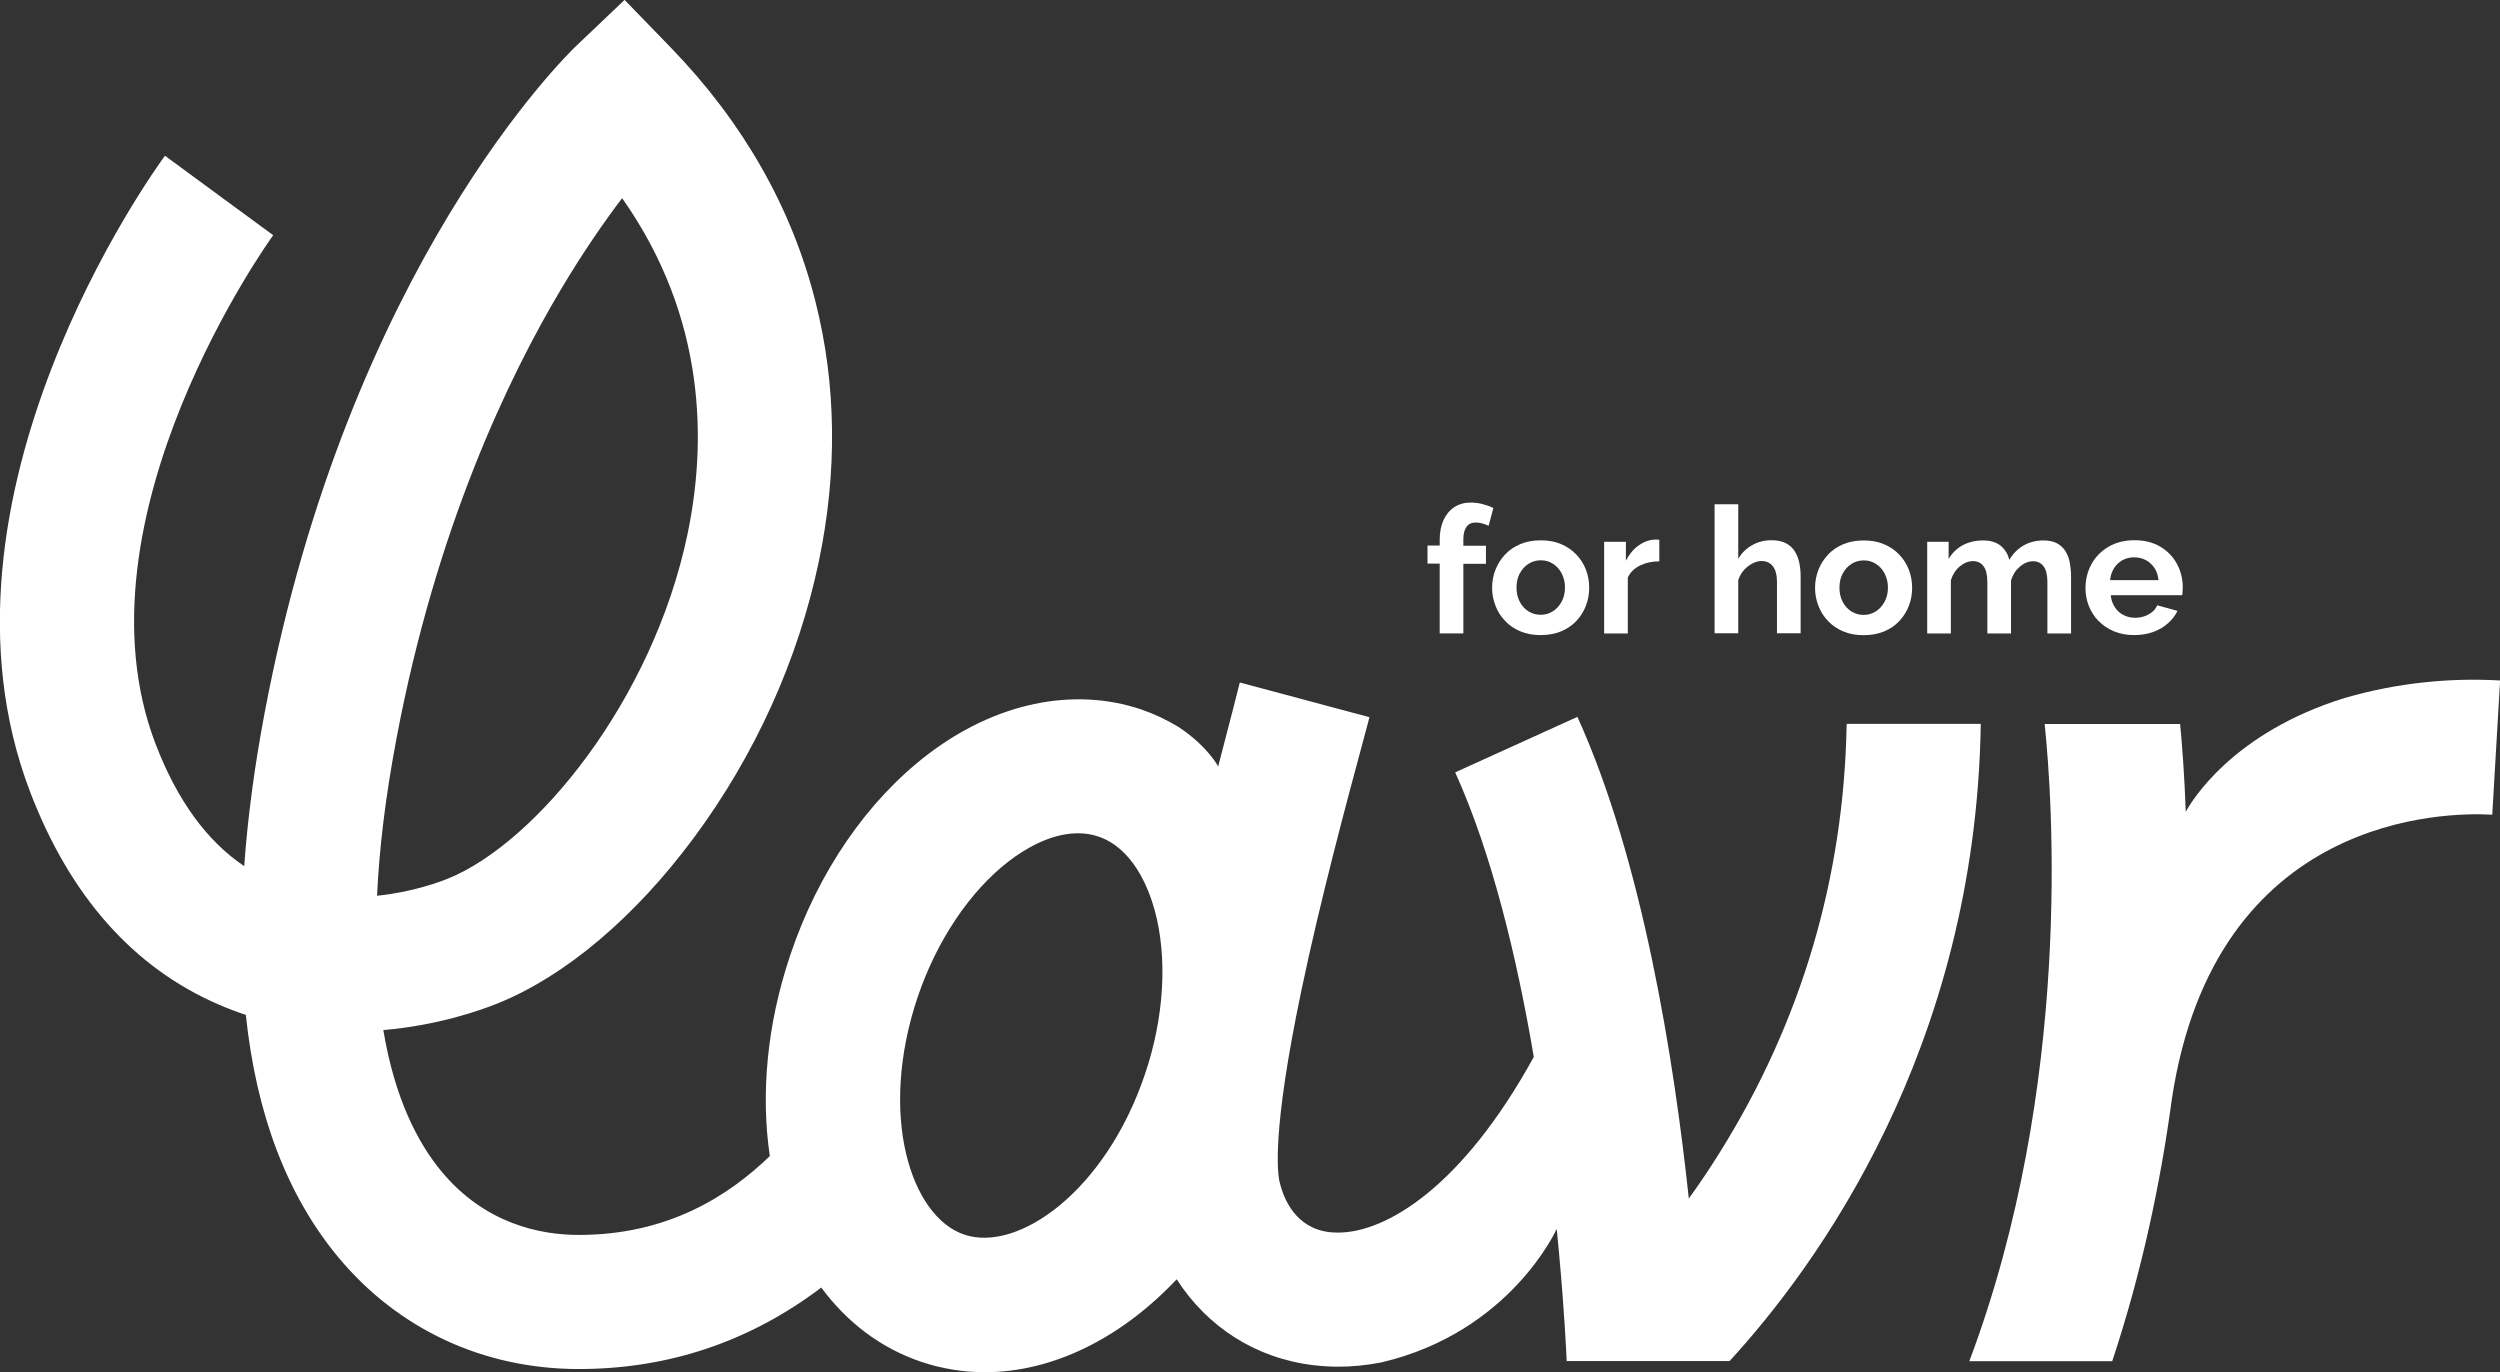 <?xml version="1.0" encoding="UTF-8"?> <svg xmlns="http://www.w3.org/2000/svg" id="_Слой_2" data-name="Слой 2" viewBox="0 0 235.64 129.35"><rect x="0" y="0" width="235.64" height="129.35" fill="#333333" stroke="none"/> <defs> <style> .cls-1 { fill: #fff; } </style> </defs> <g id="_Слой_1-2" data-name="Слой 1"> <g> <path class="cls-1" d="m174.06,68.24c-.26,14.48-4.26,28.05-11.94,40.35-.98,1.58-1.97,3.04-2.94,4.38-1.39-13.03-4.34-31.83-10.5-45.4l-11.52,5.23c3.47,7.66,5.83,17.52,7.41,26.82-6.73,12.25-13.9,16.56-18.46,16.56-.27,0-.53-.02-.78-.04-3.19-.37-4.32-3.09-4.71-4.68-.22-.9-.73-4.85,2.03-18.04,1.78-8.52,4.26-17.76,5.91-23.87l.52-1.95-12.22-3.27s-1.1,4.35-2.04,7.91c0,0-1-1.92-3.77-3.74-1.1-.66-2.26-1.21-3.48-1.63-6.42-2.16-13.76-.62-20.12,4.24-5.72,4.37-10.32,11.07-12.95,18.87-2.23,6.62-2.8,13.17-1.94,18.99-3.93,3.78-9.62,7.43-18,7.43-3.64,0-8.85-1.04-12.96-6-2.21-2.67-4.39-6.83-5.47-13.31,5.15-.44,9.18-1.86,10.89-2.56,6.32-2.58,12.84-8.1,18.36-15.54,5.78-7.79,9.85-16.79,11.79-26.03,1.77-8.44,1.67-16.68-.3-24.5-2.23-8.87-6.82-16.93-13.64-23.97l-4.36-4.5-4.54,4.32c-.87.83-21.42,20.76-29.38,62.84-.97,5.12-1.61,9.95-1.93,14.49-3.53-2.37-6.33-6.23-8.35-11.5-8.16-21.29,10.88-47.7,11.08-47.97l-5.1-3.74-5.1-3.75c-.96,1.3-23.34,32.21-12.7,59.99,3.76,9.81,9.73,16.54,17.75,20.01.86.37,1.72.7,2.57.98.99,9.39,3.89,17.01,8.68,22.8,5.65,6.82,13.71,10.58,22.7,10.58,8.46,0,16.12-2.58,22.86-7.68,2.4,3.25,5.58,5.7,9.42,7,1.97.66,3.98.98,6,.98,6.4,0,12.85-3.21,18.08-8.76,2.89,4.5,7.47,7.46,12.92,8.1.77.09,1.54.14,2.32.14,1.34,0,2.68-.14,4.03-.4,0,0,0,0,0,0,12.19-2.84,16.55-12.59,16.55-12.59l.21,2.19c.5,5.45.69,9.32.73,10.27h15.35c8.09-8.81,23.2-29.31,23.68-60.06h-12.65Zm-136.67,1.27c3.74-19.75,10.52-33.93,15.55-42.35,2.09-3.5,4.06-6.33,5.7-8.48,8.03,11.38,7.93,23.23,6.16,31.68-3.29,15.7-14.26,29.06-22.54,32.44-.79.32-3.37,1.29-6.72,1.63.2-4.34.78-9.28,1.85-14.92Zm70.54,31.71c-3.72,11.06-11.97,16.86-17.04,15.15-5.07-1.71-8.12-11.31-4.4-22.37,1.8-5.35,4.95-10.03,8.63-12.85,1.4-1.07,3.87-2.61,6.48-2.61.64,0,1.29.09,1.93.31,3.25,1.1,4.71,4.8,5.3,6.92,1.23,4.47.91,10.1-.9,15.45Z"></path> <path class="cls-1" d="m135.7,59.7h2.23v-6.56h2.13v-1.7h-2.13v-.62c0-.51.1-.9.3-1.17.2-.27.49-.4.87-.4.2,0,.41.03.63.09.22.06.42.14.58.22l.45-1.68c-.36-.17-.71-.29-1.07-.38-.36-.09-.72-.13-1.07-.13-.59,0-1.1.14-1.54.43-.44.29-.78.7-1.02,1.22-.24.53-.36,1.15-.36,1.87v.53h-1.15v1.7h1.15v6.56Z"></path> <path class="cls-1" d="m140.96,57.1c.21.54.51,1.02.91,1.43.39.42.87.74,1.44.98.57.24,1.2.35,1.91.35s1.35-.12,1.92-.35c.57-.24,1.05-.56,1.44-.98.39-.42.69-.89.9-1.43.21-.54.31-1.1.31-1.7s-.1-1.17-.31-1.71c-.21-.54-.51-1.02-.91-1.43-.4-.42-.88-.74-1.44-.98-.56-.24-1.2-.35-1.91-.35s-1.35.12-1.91.35c-.57.24-1.05.56-1.44.98-.39.42-.7.89-.91,1.43-.21.54-.32,1.11-.32,1.71s.11,1.16.32,1.7Zm2.28-3.03c.2-.39.47-.69.82-.92.34-.22.73-.34,1.17-.34s.81.11,1.15.33.62.52.82.91c.2.39.31.83.31,1.32s-.1.94-.31,1.33c-.21.39-.48.69-.82.91-.34.22-.73.34-1.15.34s-.82-.11-1.17-.33c-.34-.22-.62-.52-.82-.91-.2-.39-.3-.83-.3-1.33s.1-.94.3-1.33Z"></path> <path class="cls-1" d="m153.44,54.42c.23-.49.62-.86,1.15-1.12.53-.26,1.14-.39,1.81-.39v-2.03s-.1-.02-.17-.02h-.28c-.53.03-1.04.22-1.52.57-.48.34-.87.82-1.18,1.42v-1.78h-2.05v8.64h2.23v-5.28Z"></path> <path class="cls-1" d="m163.85,54.66c.11-.35.29-.65.52-.92.24-.27.51-.47.81-.63s.58-.23.85-.23c.46,0,.81.16,1.07.49.26.33.39.83.39,1.49v4.83h2.23v-5.38c0-.43-.04-.84-.12-1.24-.08-.4-.22-.76-.42-1.09-.2-.32-.48-.58-.83-.77-.36-.19-.82-.29-1.38-.29-.65,0-1.26.15-1.81.46-.56.31-.99.74-1.32,1.28v-5.13h-2.23v12.16h2.23v-5.04Z"></path> <path class="cls-1" d="m172.31,58.54c.39.42.87.74,1.44.98.57.24,1.2.35,1.91.35s1.35-.12,1.92-.35c.57-.24,1.05-.56,1.44-.98s.69-.89.9-1.43c.21-.54.31-1.1.31-1.7s-.1-1.17-.31-1.71c-.21-.54-.51-1.02-.91-1.43-.4-.42-.88-.74-1.44-.98-.56-.24-1.2-.35-1.91-.35s-1.35.12-1.91.35c-.57.24-1.05.56-1.44.98s-.7.89-.91,1.43c-.21.54-.32,1.11-.32,1.71s.11,1.16.32,1.7c.21.54.51,1.02.91,1.43Zm1.37-4.46c.2-.39.47-.69.82-.92.34-.22.73-.34,1.17-.34s.81.11,1.15.33c.34.22.62.52.82.91.2.39.31.83.31,1.32s-.1.94-.31,1.33c-.21.39-.48.69-.82.91-.34.22-.73.34-1.15.34s-.82-.11-1.17-.33c-.34-.22-.62-.52-.82-.91-.2-.39-.3-.83-.3-1.33s.1-.94.3-1.33Z"></path> <path class="cls-1" d="m183.89,54.66c.17-.53.45-.96.84-1.28.39-.32.81-.49,1.24-.49s.75.16.99.48c.24.32.36.82.36,1.51v4.83h2.23v-5.01c.17-.54.45-.97.84-1.3.39-.33.81-.5,1.24-.5s.75.16.99.48c.24.32.36.82.36,1.5v4.83h2.23v-5.38c0-.42-.04-.83-.11-1.24-.07-.41-.2-.77-.39-1.09-.19-.32-.45-.58-.79-.77-.34-.19-.78-.29-1.32-.29-.69,0-1.31.16-1.86.47-.55.31-1,.77-1.36,1.36-.11-.52-.37-.95-.77-1.3-.41-.35-.97-.53-1.69-.53s-1.36.15-1.92.45c-.55.3-1,.73-1.33,1.29v-1.61h-2.02v8.64h2.23v-5.04Z"></path> <path class="cls-1" d="m197.82,58.54c.4.41.88.74,1.45.97.57.24,1.2.35,1.9.35.64,0,1.23-.1,1.77-.29.53-.19,1-.46,1.39-.81.39-.34.7-.74.91-1.18l-1.91-.53c-.14.36-.41.64-.81.86-.39.22-.81.32-1.26.32-.39,0-.75-.08-1.09-.25-.34-.17-.62-.41-.83-.74-.22-.32-.35-.71-.39-1.14h6.74c.01-.09.02-.2.03-.34.01-.14.02-.27.02-.4,0-.78-.18-1.51-.54-2.19-.36-.68-.88-1.22-1.56-1.63-.68-.41-1.49-.62-2.45-.62s-1.76.21-2.46.62c-.69.41-1.23.96-1.6,1.64-.37.68-.56,1.43-.56,2.26,0,.59.11,1.16.32,1.69.22.53.52,1.01.92,1.42Zm1.44-4.99c.21-.32.47-.57.8-.75.33-.18.69-.27,1.09-.27s.78.09,1.12.27c.33.18.6.43.81.75.21.32.33.7.37,1.13h-4.56c.04-.43.17-.81.37-1.13Z"></path> <path class="cls-1" d="m221.03,65.78c-10.6,3.27-14.47,9.74-15.01,10.74-.12-3.43-.34-6.25-.53-8.28h-12.77c.73,6.98,2.7,34-7.1,60.06h13.47c2.82-8.5,4.57-16.91,5.62-24.71h0c4.08-26.91,25.88-27.05,30.2-26.8l.74-12.65c-4.69-.27-9.7.21-14.61,1.64Z"></path> </g> </g> </svg> 